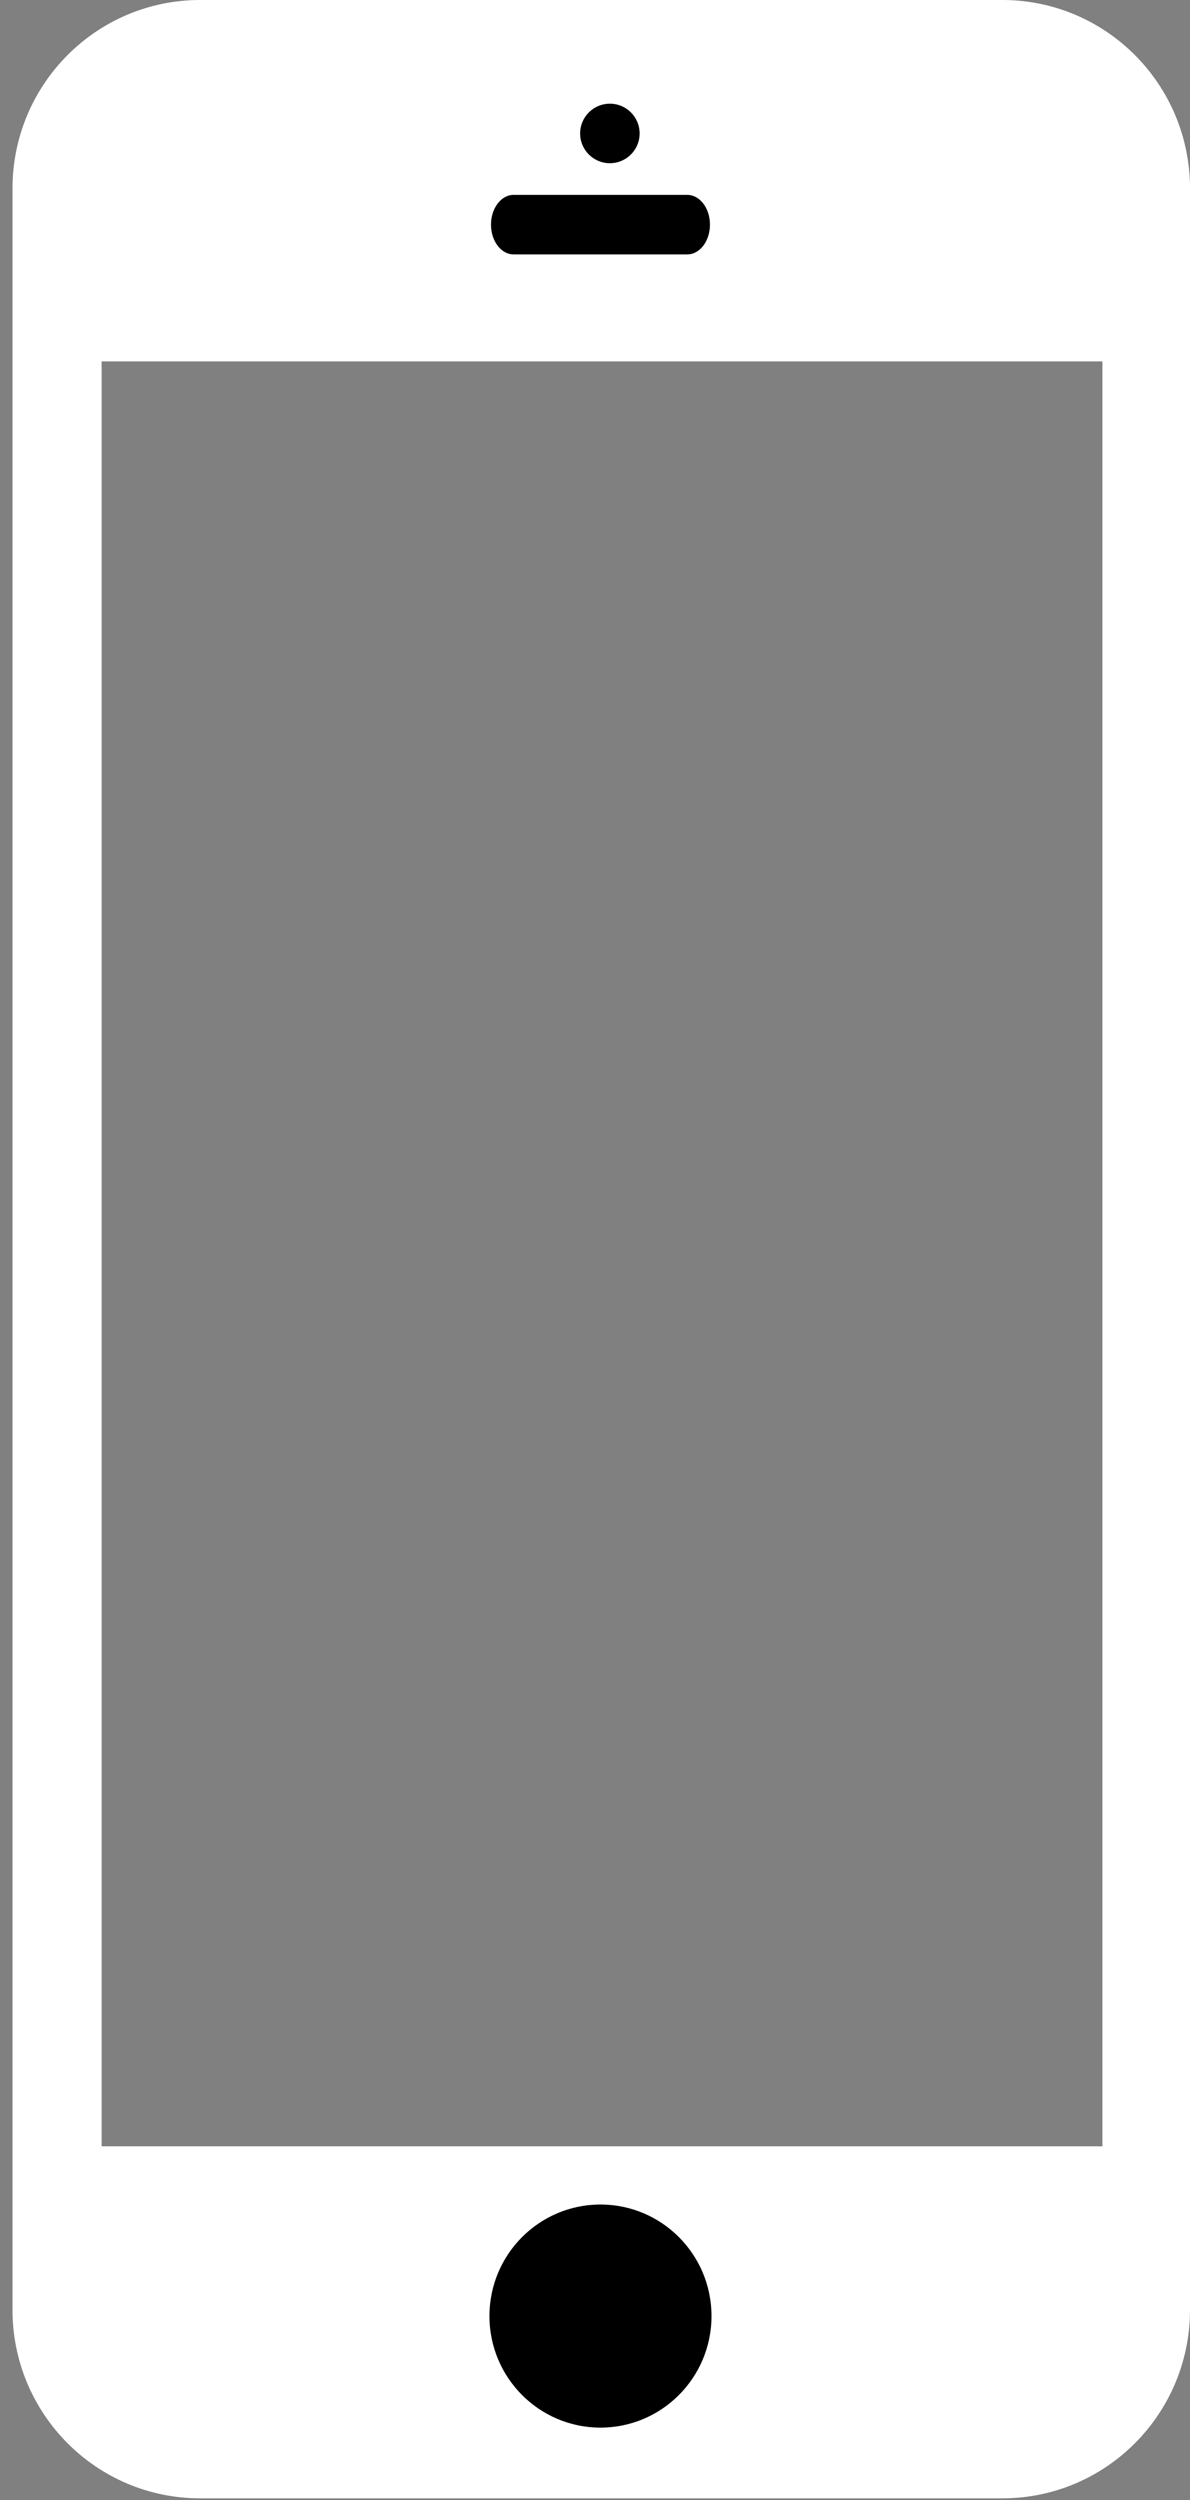 <?xml version="1.0" encoding="UTF-8" standalone="no"?>
<svg width="10px" height="21px" viewBox="0 0 10 21" version="1.1" xmlns="http://www.w3.org/2000/svg" xmlns:xlink="http://www.w3.org/1999/xlink">
    <rect x="0" y="0" width="10" height="21" fill="#808080" stroke="none"/>
    <!-- Generator: Sketch 41.2 (35397) - http://www.bohemiancoding.com/sketch -->
    <title>Group</title>
    <desc>Created with Sketch.</desc>
    <defs></defs>
    <g id="Page-1" stroke="none" stroke-width="1" fill="none" fill-rule="evenodd">
        <g id="Desktop-HD" transform="translate(-986, -69)">
            <g id="Group" transform="translate(986, 69)">
                <g>
                    <path d="M8.423,0 L1.682,0 C0.81,0 0.105,0.709 0.105,1.584 L0.105,19.402 C0.105,20.277 0.81,20.986 1.682,20.986 L8.423,20.986 C9.294,20.986 10,20.277 10,19.402 L10,1.584 C10,0.709 9.294,0 8.423,0 Z M9.264,18.029 L0.854,18.029 L0.854,3.036 L9.264,3.036 L9.264,18.029 Z" id="Shape" fill="#FFFFFF"></path>
                    <g transform="translate(4.091, 0.685)" fill="#000000">
                        <ellipse id="Oval" cx="0.955" cy="18.77" rx="0.933" ry="0.937"></ellipse>
                        <path d="M0.225,1.452 L1.684,1.452 C1.79,1.452 1.875,1.34 1.875,1.202 C1.875,1.064 1.79,0.952 1.684,0.952 L0.225,0.952 C0.12,0.952 0.035,1.064 0.035,1.202 C0.035,1.34 0.12,1.452 0.225,1.452 Z" id="Shape"></path>
                        <circle id="Oval" cx="1.034" cy="0.436" r="0.25"></circle>
                    </g>
                </g>
            </g>
        </g>
    </g>
</svg>